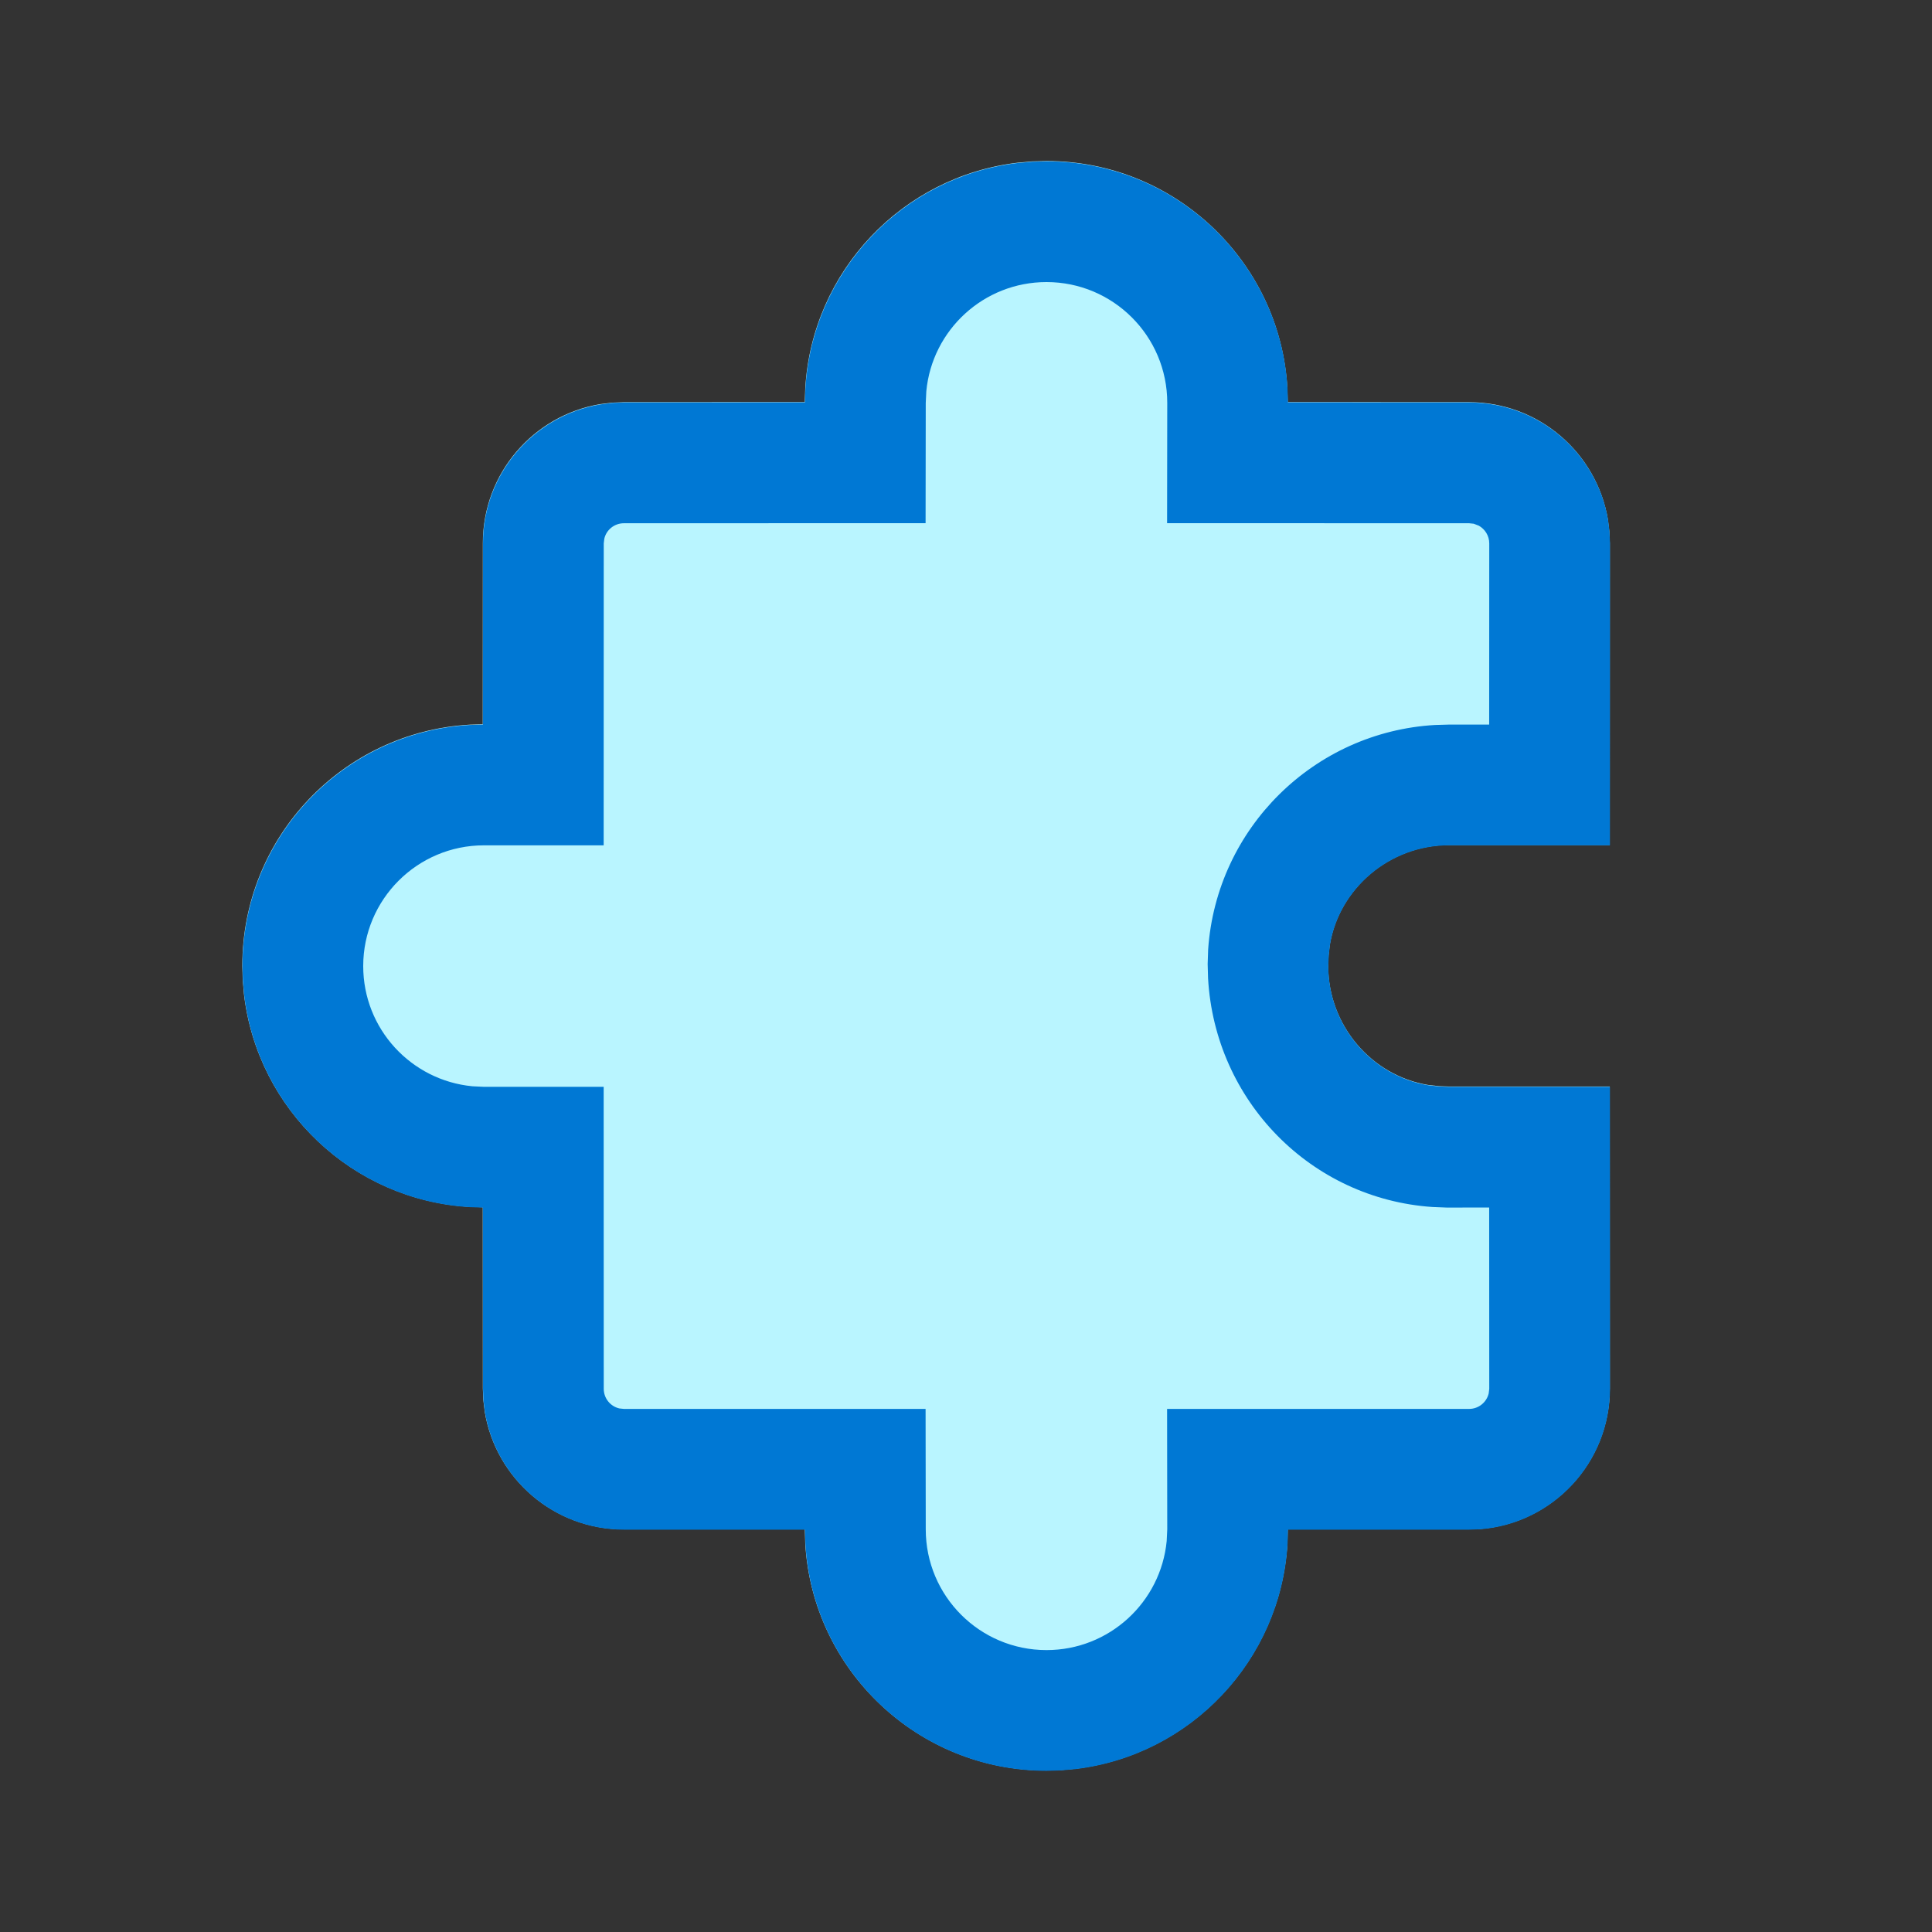 <svg width="24" height="24" viewBox="0 0 24 24" fill="none" xmlns="http://www.w3.org/2000/svg">
<rect x="0" y="0" width="24" height="24" fill="#333333" stroke="none"/>
<path d="M12.998 2C14.595 2 15.901 3.249 15.992 4.819L15.997 4.995L18.248 4.996C19.115 4.996 19.835 5.626 19.974 6.454L19.992 6.602L19.998 6.746L19.997 10.497L17.999 10.497C17.256 10.497 16.633 11.04 16.519 11.736L16.504 11.868L16.499 11.997C16.499 12.741 17.042 13.363 17.738 13.477L17.87 13.492L17.999 13.497L19.997 13.497L19.998 17.248C19.998 18.167 19.291 18.92 18.391 18.993L18.248 18.998L15.997 18.998L15.993 19.17C15.908 20.626 14.786 21.804 13.354 21.973L13.174 21.989L12.998 21.994C11.4 21.994 10.094 20.745 10.003 19.174L9.998 18.998L7.748 18.998C6.881 18.998 6.161 18.368 6.022 17.54L6.004 17.392L5.998 17.249L5.997 14.997L5.834 14.992C4.378 14.908 3.201 13.785 3.031 12.354L3.015 12.173L3.01 11.997C3.01 10.399 4.259 9.093 5.834 9.002L5.997 8.997L5.998 6.746C5.998 5.879 6.628 5.159 7.456 5.02L7.604 5.002L7.748 4.996L9.997 4.995L10.003 4.824C10.087 3.368 11.21 2.191 12.641 2.021L12.822 2.005L12.998 2Z" fill="#B9F5FF"/>
<path d="M13 2.004C14.598 2.004 15.904 3.253 15.994 4.823L15.999 4.999L18.25 5C19.117 5 19.837 5.63 19.976 6.458L19.994 6.606L20 6.75L19.999 10.501L18.001 10.501C17.258 10.501 16.635 11.044 16.521 11.74L16.506 11.872L16.501 12.001C16.501 12.745 17.045 13.367 17.74 13.481L17.873 13.496L18.001 13.501L19.999 13.501L20 17.252C20 18.171 19.293 18.924 18.393 18.997L18.25 19.002L15.999 19.002L15.995 19.174C15.911 20.63 14.788 21.808 13.357 21.977L13.176 21.993L13 21.998C11.402 21.998 10.096 20.749 10.005 19.178L10 19.002L7.75 19.002C6.883 19.002 6.163 18.372 6.024 17.544L6.006 17.396L6 17.253L5.999 15.001L5.836 14.996C4.38 14.912 3.203 13.789 3.033 12.358L3.017 12.177L3.012 12.001C3.012 10.403 4.261 9.097 5.836 9.006L5.999 9.001L6 6.75C6 5.883 6.631 5.163 7.458 5.024L7.606 5.005L7.75 5L9.999 4.999L10.005 4.828C10.089 3.372 11.212 2.194 12.643 2.025L12.824 2.009L13 2.004ZM13 3.504C12.22 3.504 11.579 4.099 11.507 4.86L11.5 5.005L11.498 6.499L7.75 6.5C7.632 6.5 7.532 6.582 7.507 6.692L7.5 6.75L7.499 10.501L6.012 10.501C5.184 10.501 4.512 11.173 4.512 12.001C4.512 12.781 5.107 13.421 5.868 13.494L6.012 13.501L7.499 13.501L7.5 17.252C7.5 17.371 7.582 17.47 7.693 17.496L7.75 17.502L11.498 17.502L11.5 18.998C11.5 19.826 12.171 20.498 13 20.498C13.78 20.498 14.42 19.903 14.493 19.143L14.5 18.999L14.498 17.502L18.25 17.502C18.368 17.502 18.467 17.42 18.493 17.31L18.5 17.253L18.499 15L17.976 15.001L17.797 14.994C16.285 14.892 15.093 13.677 15.007 12.153L15.002 11.976L15.008 11.796C15.111 10.285 16.326 9.092 17.827 9.006L18.001 9.001L18.499 9.001L18.5 6.75C18.5 6.655 18.447 6.573 18.37 6.53L18.307 6.506L18.25 6.5L14.498 6.499L14.5 5.004C14.5 4.175 13.828 3.504 13 3.504Z" fill="#0078D4"/>
</svg>
